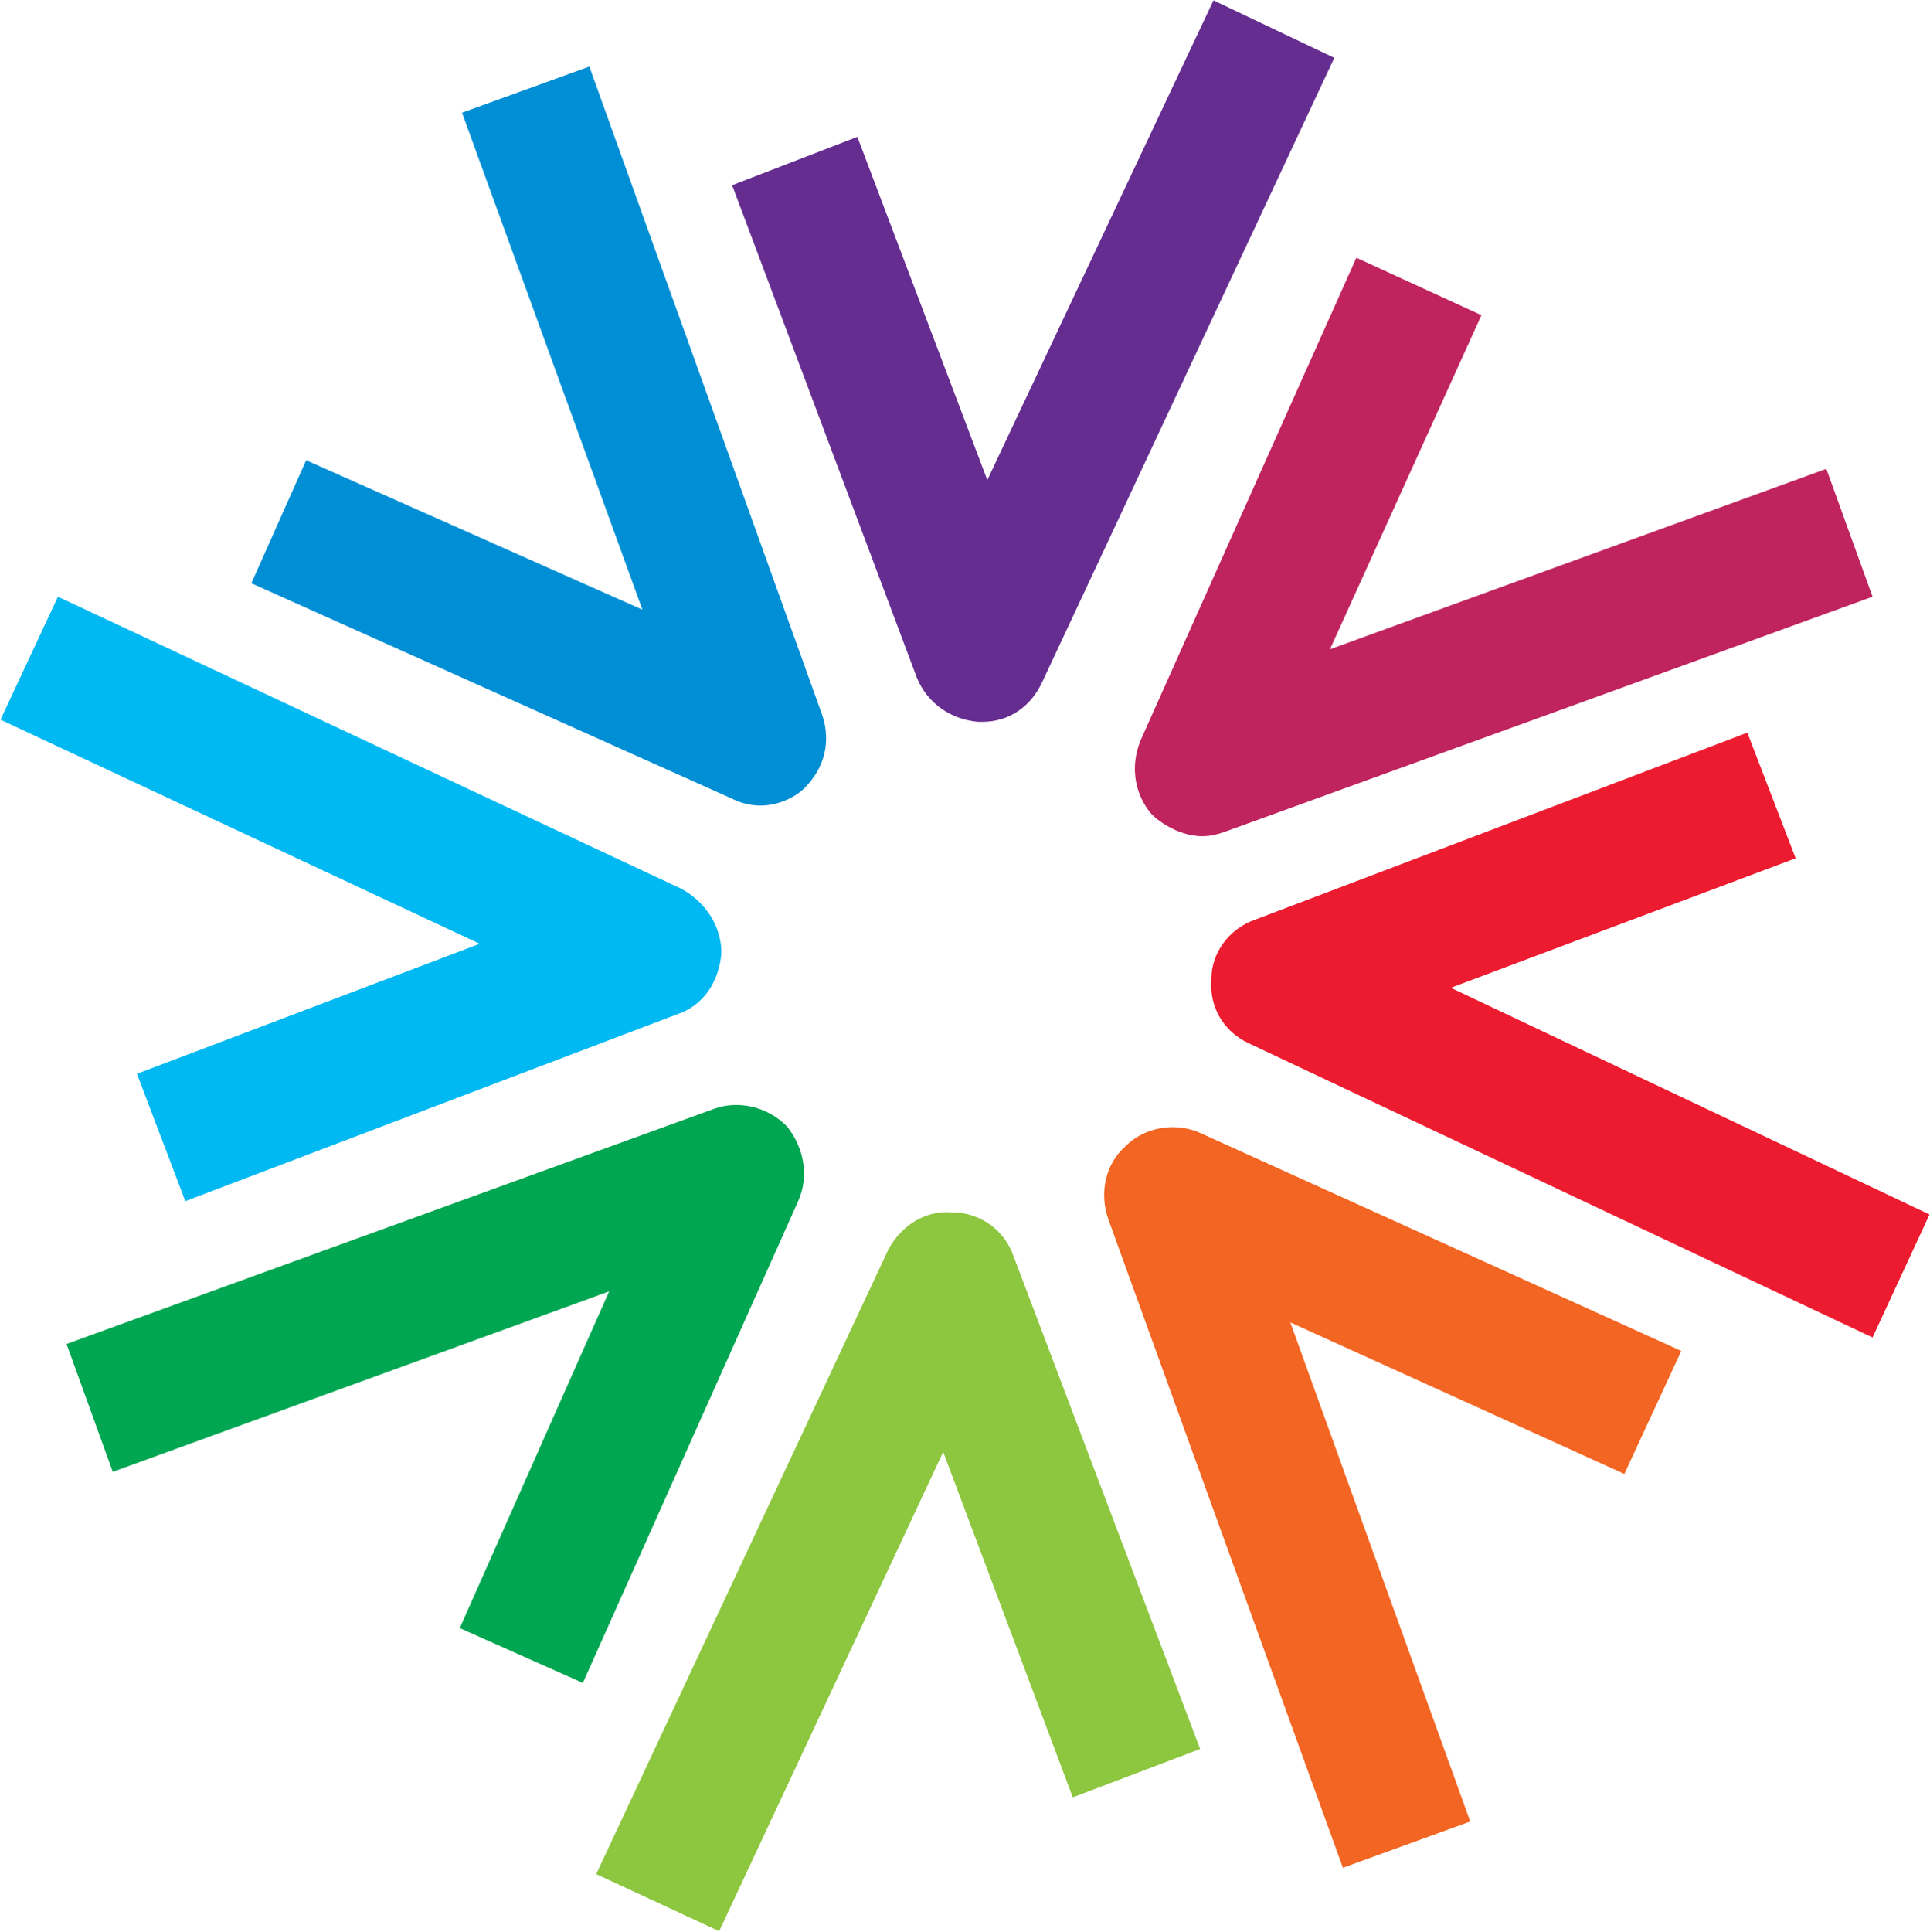 <svg version="1.2" xmlns="http://www.w3.org/2000/svg" viewBox="0 0 1549 1550" width="1549" height="1550"><defs><clipPath clipPathUnits="userSpaceOnUse" id="cp1"><path d="m4948.46-1888.04v7437.83h-13205.85v-7437.83z"/></clipPath></defs><style>.a{fill:#8dc63f}.b{fill:#f26522}.c{fill:#ed1b2f}.d{fill:#bf245e}.e{fill:#662d91}.f{fill:#008fd5}.g{fill:#00b9f2}.h{fill:#00a651}</style><g clip-path="url(#cp1)"><path class="a" d="m577.2 1549.6l-98.7-45.8 234.5-501.2c10.4-19.4 29.8-31.6 51-29.8 22.8 0 42.2 14.2 49.5 35.3l149.7 395.3-102.2 38.8-104-277.2z"/><path class="b" d="m1077.8 1498.7l-188.4-520.7c-7.3-21.2-2.1-44 13.8-58.2 16-16 40.6-19.4 59.9-10.8l386.3 175-45.7 98.7-268.1-121.6 144.4 400.5z"/><path class="c" d="m1502.9 1073.2l-500.9-236.2c-19.4-9-31.6-28.4-29.8-51.3 0-21.1 14.2-40.5 35.3-47.8l394.9-150 38.8 100.8-276.8 103.9 384.2 181.9z"/><path class="d" d="m964.9 671c-13.9 0-29.8-7.2-40.6-17.6-13.8-16-17.6-38.8-8.6-60l172.9-386.6 100.4 46.1-121.6 268.1 398.4-144.8 37.1 102.6-520.3 188.8c-5.2 1.7-10.4 3.4-17.7 3.4z"/><path class="e" d="m788.6 579.2h-3.5c-21.1-1.7-40.5-14.2-49.2-35.3l-148.3-395.3 100.5-38.8 104.3 275.4 181.5-384.9 97 46.1-234.5 501c-9 19.4-26.4 31.8-47.8 31.8z"/><path class="f" d="m610.5 646.4c-8.7 0-15.6-2-22.9-5.5l-385.9-172.9 44-98.7 269.9 119.9-144.8-398.8 102.2-37 187 520.6c7 21.2 1.8 42.3-14.2 58.2-8.6 8.7-22.8 14.2-35.3 14.2z"/><path class="g" d="m148.7 963.8l-38.8-102.2 275.1-104.3-384.6-179.8 46.1-98.7 500.6 234.5c19.4 10.7 31.9 30.1 31.9 51.3-1.8 22.8-14.2 42.2-35.4 49.2z"/><path class="h" d="m467.8 1350.4l-98.8-44 119.9-270.2-398.4 144.8-37.1-102.6 520-188.8c19.4-6.9 42.6-1.7 58.2 14.2 14.2 17.7 17.7 40.6 9 60z"/></g></svg>